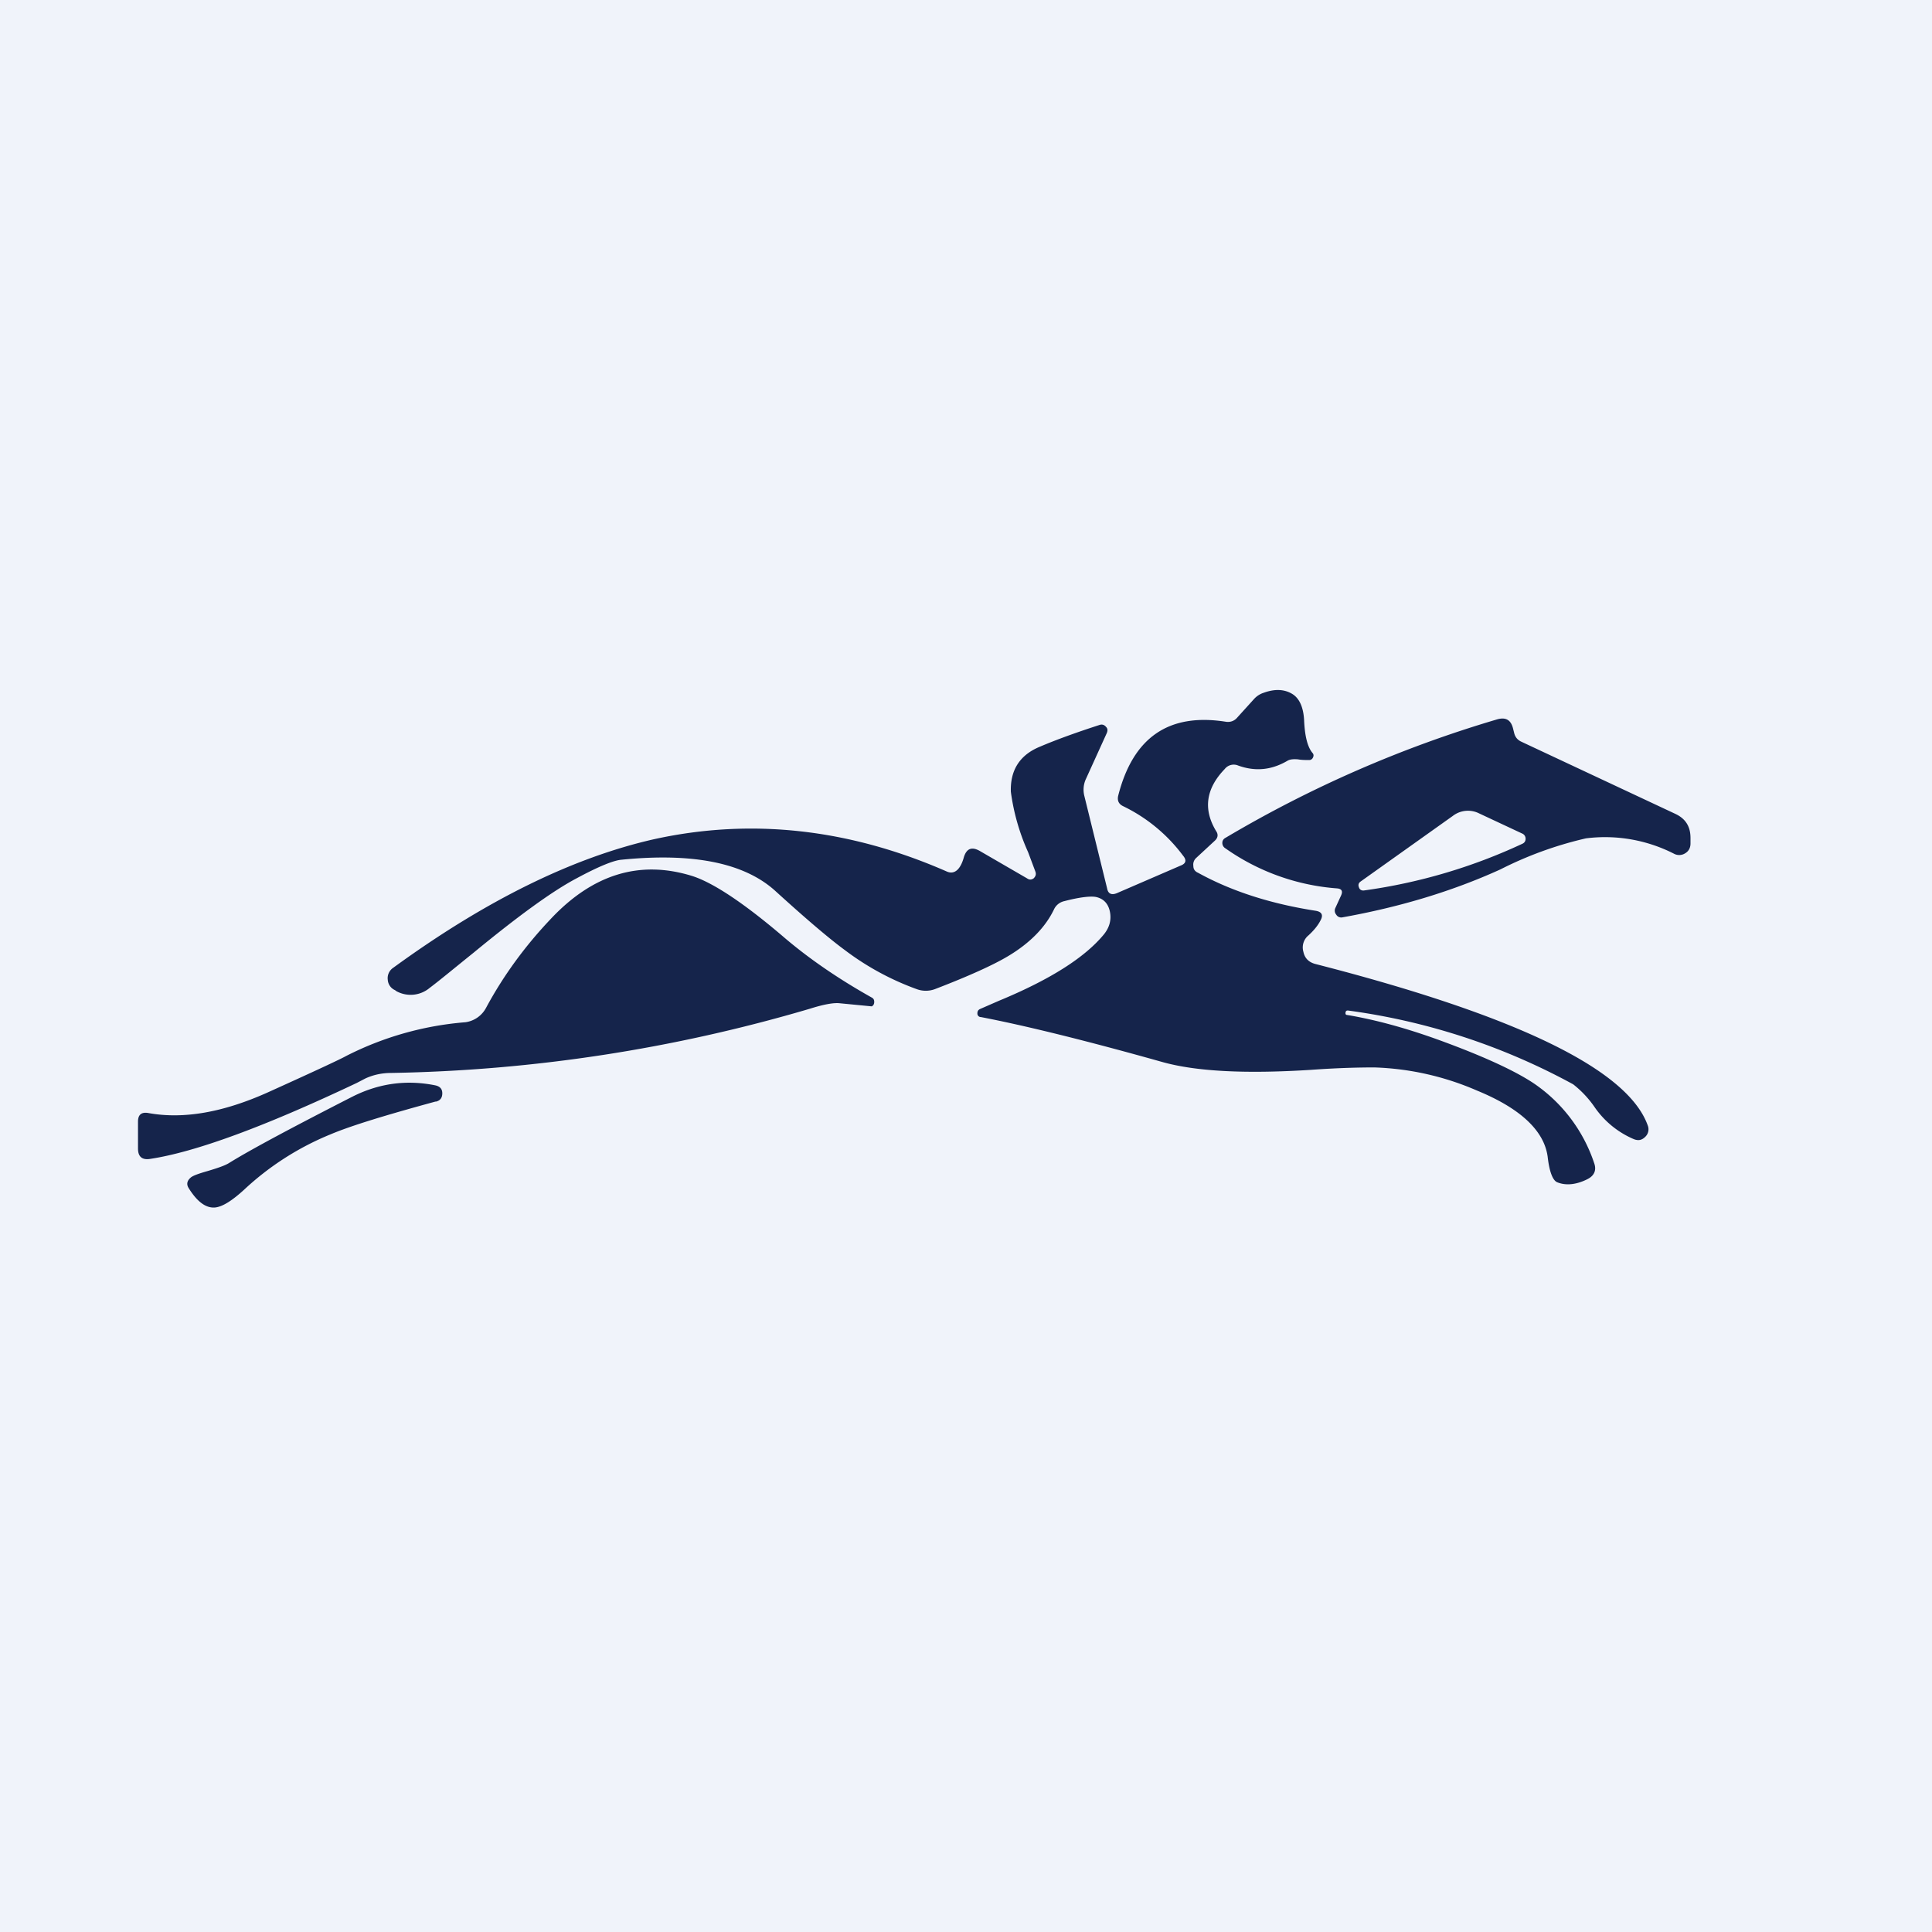 <!-- by TradingView --><svg width="56" height="56" viewBox="0 0 56 56" xmlns="http://www.w3.org/2000/svg"><path fill="#F0F3FA" d="M0 0h56v56H0z"/><path d="M10.19 31.8c.78-.4 1.59-.51 2.43-.34.13.03.2.1.2.23s-.06.21-.18.24h-.02c-1.43.39-2.45.7-3.04.95a8.2 8.2 0 0 0-2.5 1.6c-.35.32-.63.5-.85.52-.26.02-.51-.16-.76-.56-.07-.11-.05-.21.05-.3.06-.06.23-.12.51-.2.3-.09.5-.16.61-.23.63-.39 1.81-1.02 3.55-1.91Zm26.44-11.72c.33-.12.6-.1.82.03.22.13.33.4.35.76.02.47.1.78.24.95.04.04.04.09.02.13a.12.12 0 0 1-.1.08c-.12 0-.23 0-.34-.02-.14-.01-.23 0-.3.04-.46.27-.93.32-1.43.14a.33.33 0 0 0-.39.1c-.55.57-.63 1.17-.25 1.8.07.1.05.2-.04.28l-.54.5a.26.26 0 0 0-.08.23c0 .1.05.16.14.2.98.54 2.12.9 3.41 1.1.17.03.22.12.14.27-.08.16-.2.3-.35.44a.45.45 0 0 0-.15.48c.04.19.16.3.34.35 5.85 1.5 9.06 3.06 9.64 4.68a.3.3 0 0 1-.07.33c-.1.1-.2.12-.33.07a2.63 2.63 0 0 1-1.14-.93 2.98 2.98 0 0 0-.62-.66 18.84 18.84 0 0 0-6.53-2.14c-.04 0-.06.01-.07.06v.03c0 .02.02.04.05.04.78.13 1.64.36 2.59.7 1.3.47 2.24.9 2.8 1.27a4.52 4.52 0 0 1 1.77 2.33c.07.2 0 .36-.2.46-.32.16-.62.19-.87.09-.13-.05-.23-.3-.28-.74-.1-.75-.78-1.4-2.05-1.92a8.1 8.1 0 0 0-2.97-.67c-.4 0-1.01.01-1.84.07-1.88.12-3.33.05-4.32-.23-2.24-.63-4-1.06-5.25-1.3-.06 0-.1-.05-.1-.1 0-.07.02-.1.07-.13l.55-.24c1.5-.62 2.5-1.26 3.05-1.93.16-.2.22-.42.17-.66-.05-.23-.18-.37-.4-.42-.15-.03-.46 0-.92.12a.43.43 0 0 0-.3.24c-.25.52-.7.98-1.34 1.36-.42.25-1.12.57-2.11.95a.76.76 0 0 1-.53 0 7.9 7.9 0 0 1-2.08-1.13c-.45-.33-1.12-.9-2-1.7-.9-.83-2.4-1.13-4.48-.92-.23.02-.67.2-1.3.54-.7.37-1.69 1.09-2.99 2.16-.56.45-.98.8-1.26 1.01a.86.86 0 0 1-.97.1l-.04-.03a.35.35 0 0 1-.21-.3.36.36 0 0 1 .16-.35c2.69-1.96 5.22-3.2 7.58-3.73 2.8-.61 5.63-.3 8.46.94.22.1.4-.05.5-.42.08-.25.23-.3.45-.18l1.38.8c.07.05.13.04.19 0 .06-.06.08-.12.05-.2l-.21-.56a6.26 6.26 0 0 1-.5-1.75c-.02-.63.26-1.07.85-1.31.47-.2 1.05-.41 1.73-.63.07-.02.13 0 .18.06.05.05.05.11.02.18l-.6 1.32a.74.74 0 0 0-.05.5l.66 2.68c.03.16.13.2.28.14l1.85-.8c.16-.06.18-.16.07-.29a4.73 4.73 0 0 0-1.73-1.43c-.13-.06-.18-.16-.15-.3.43-1.7 1.47-2.41 3.12-2.15.13.02.25-.02.34-.13l.48-.53a.64.64 0 0 1 .28-.18Zm-20.67 6.56c1.22-1.3 2.58-1.72 4.1-1.25.6.19 1.48.77 2.62 1.74.73.63 1.6 1.23 2.58 1.78.06.03.08.07.08.13s-.02.1-.07.13l-.93-.09c-.17-.02-.46.03-.87.16a45.62 45.62 0 0 1-12.13 1.86c-.26 0-.51.05-.75.16l-.25.13c-2.68 1.27-4.67 2-5.98 2.2-.24.04-.36-.06-.36-.3v-.78c0-.2.1-.28.29-.25 1.03.19 2.19-.02 3.48-.6 1.35-.61 2.1-.96 2.26-1.05a9.22 9.22 0 0 1 3.46-.98.8.8 0 0 0 .6-.42c.5-.93 1.13-1.79 1.87-2.57Zm27.44-5.79c.25-.07.4.02.46.28l.03.12c.03.12.1.2.21.25l4.46 2.09c.3.14.44.37.44.7v.16c0 .12-.05.22-.15.28a.32.32 0 0 1-.32.02 4.4 4.4 0 0 0-2.56-.45 10.83 10.83 0 0 0-2.48.9c-1.43.65-2.96 1.1-4.58 1.39a.17.17 0 0 1-.18-.08.18.18 0 0 1-.02-.2l.16-.35c.06-.13.02-.2-.12-.21a6.44 6.44 0 0 1-3.23-1.16.18.18 0 0 1-.09-.16c0-.07.04-.12.1-.15a34.63 34.63 0 0 1 7.87-3.43Zm-.52 2.73a.72.72 0 0 0-.77.07l-2.67 1.9c-.06.04-.08.1-.05.17.02.07.08.1.15.09a16 16 0 0 0 4.58-1.35c.07-.03.1-.08.1-.15a.16.16 0 0 0-.1-.15l-1.24-.58Z" fill="#15244B"/></svg>